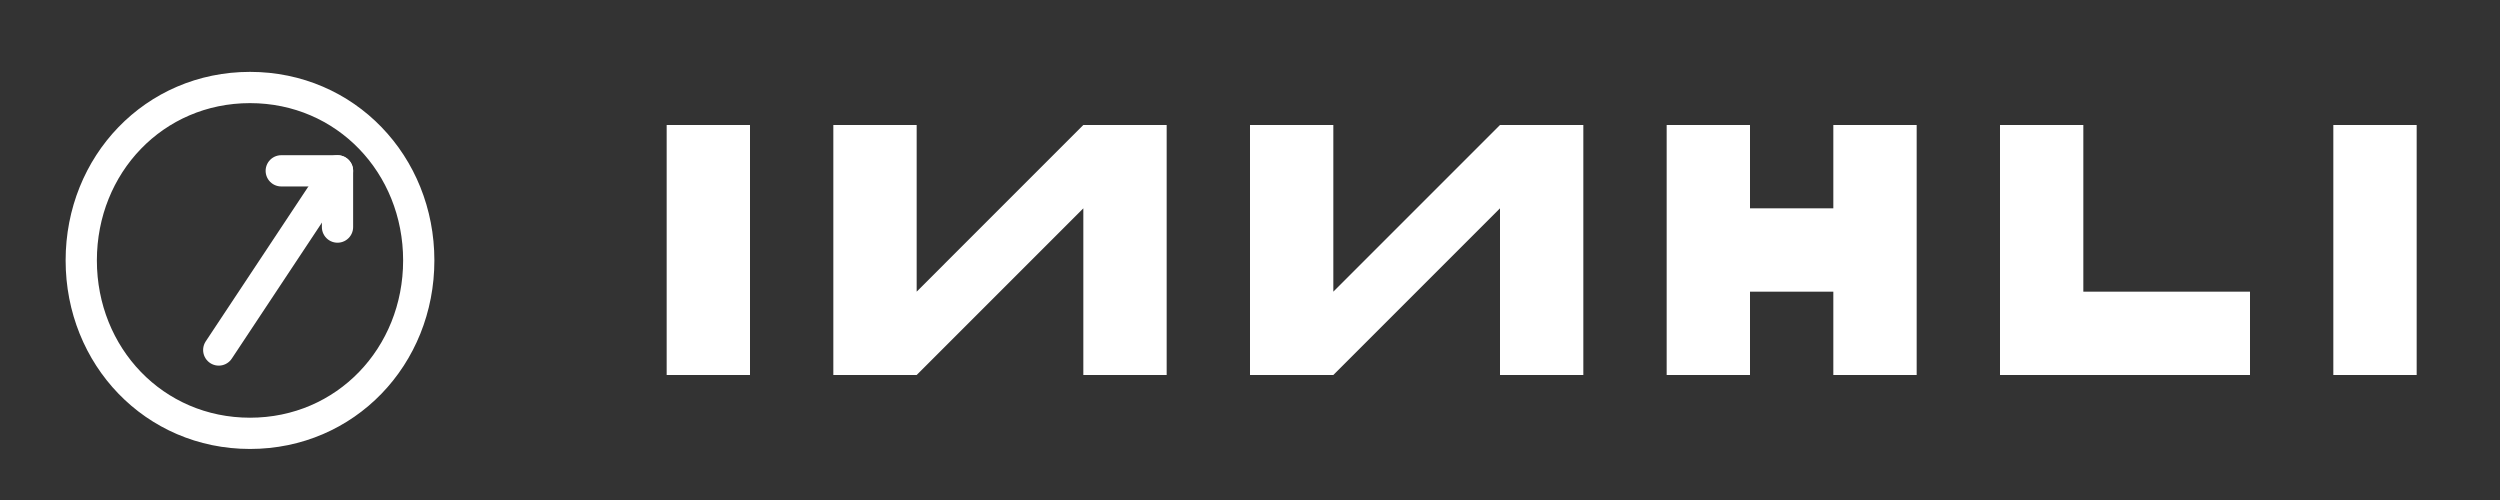 <svg width="120" height="24" viewBox="0 0 120 24" fill="none" xmlns="http://www.w3.org/2000/svg">
  <rect x="0" y="0" width="120" height="24" fill="#333333" stroke="none"/>
  <path d="M20.1 12.5C20.1 7.9 16.6 4.2 12 4.2C7.4 4.2 3.9 7.9 3.9 12.5C3.9 17.1 7.4 20.8 12 20.8C16.6 20.8 20.1 17.1 20.1 12.5Z" stroke="white" stroke-width="1.5"/>
  <path d="M16.2 8.2L10.5 16.8" stroke="white" stroke-width="1.5" stroke-linecap="round" stroke-linejoin="round"/>
  <path d="M13.5 8.2H16.2V10.9" stroke="white" stroke-width="1.5" stroke-linecap="round" stroke-linejoin="round"/>
  <path d="M32 6H36V18H32V6Z" fill="white"/>
  <path d="M40 6H44V14L52 6H56V18H52V10L44 18H40V6Z" fill="white"/>
  <path d="M60 6H64V14L72 6H76V18H72V10L64 18H60V6Z" fill="white"/>
  <path d="M80 6H84V10H88V6H92V18H88V14H84V18H80V6Z" fill="white"/>
  <path d="M96 6H100V14H108V18H96V6Z" fill="white"/>
  <path d="M112 6H116V18H112V6Z" fill="white"/>
</svg>